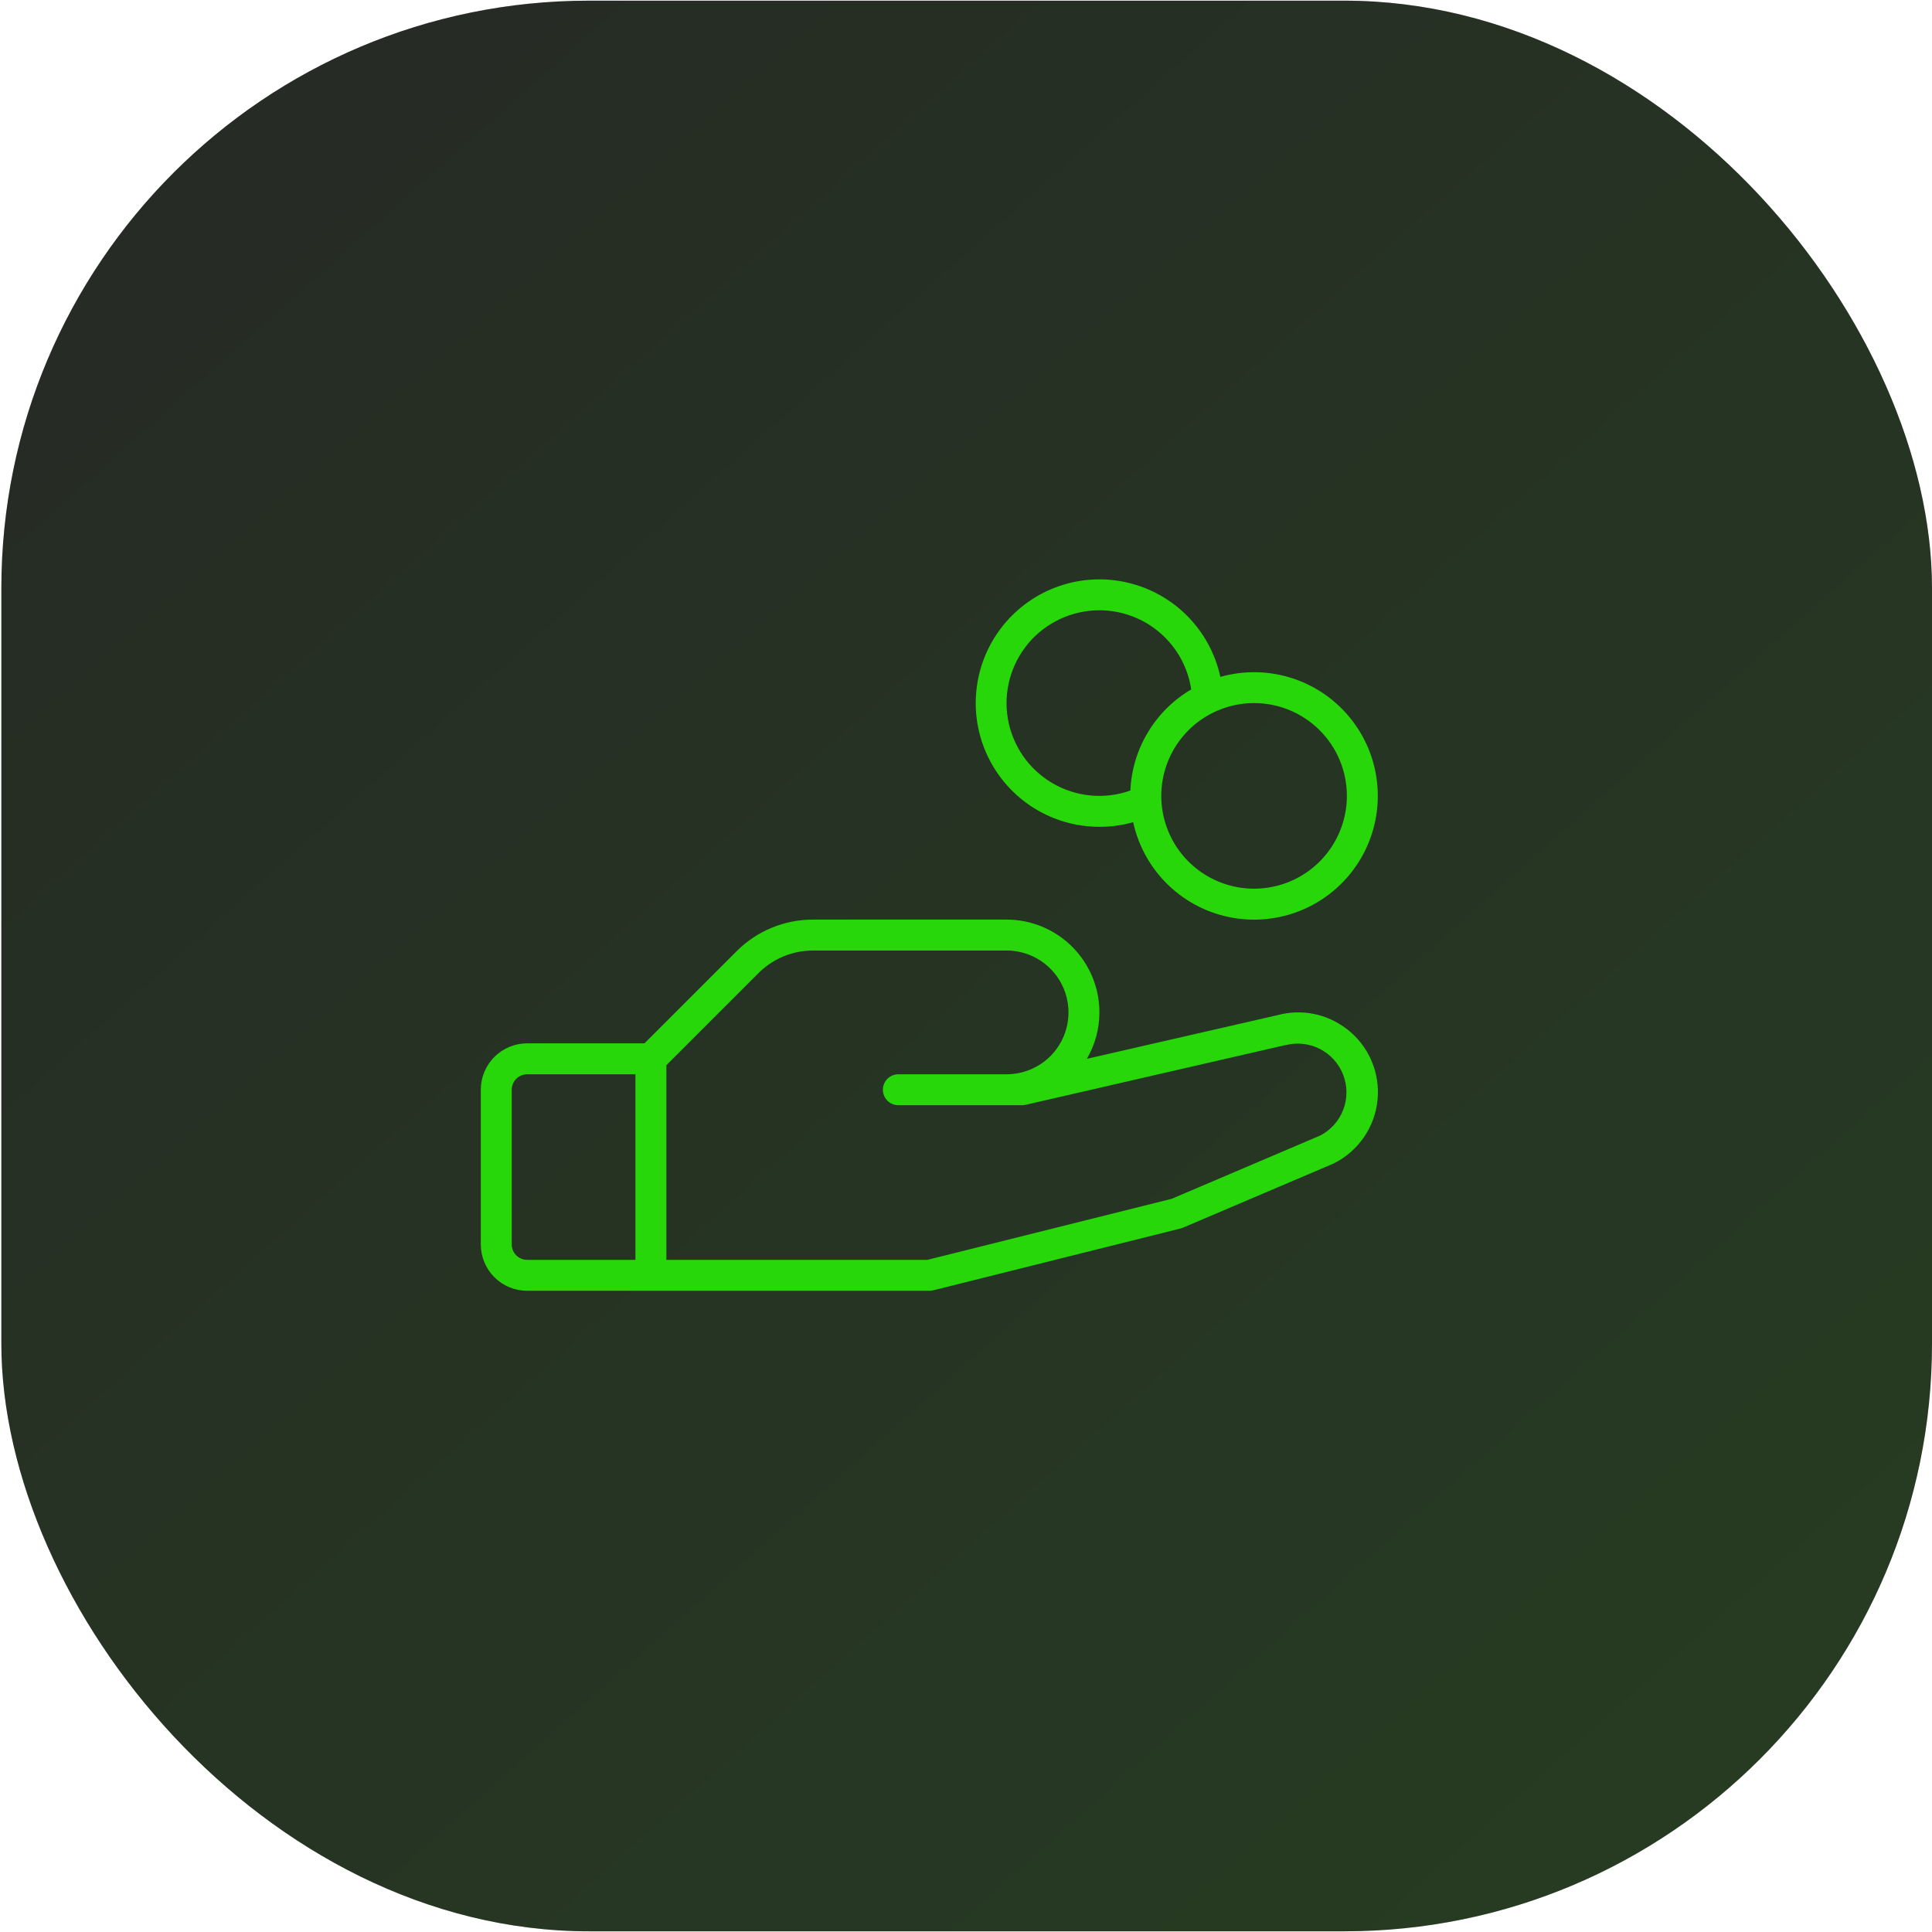 <svg width="70" height="70" viewBox="0 0 70 70" fill="none" xmlns="http://www.w3.org/2000/svg">
<rect x="0.049" y="0.024" width="69.951" height="69.951" rx="21.293" fill="#262626"/>
<rect x="0.049" y="0.024" width="69.951" height="69.951" rx="21.293" fill="url(#paint0_linear_5675_63093)" fill-opacity="0.2"/>
<path d="M48.786 37.276C48.435 37.006 48.028 36.821 47.594 36.735C47.161 36.649 46.713 36.665 46.286 36.781L39.379 38.363C39.677 37.853 39.834 37.272 39.834 36.682C39.834 35.79 39.48 34.935 38.849 34.304C38.219 33.674 37.364 33.319 36.472 33.319H29.459C28.944 33.318 28.433 33.419 27.957 33.616C27.481 33.813 27.049 34.103 26.685 34.468L23.351 37.802H19.101C18.655 37.802 18.228 37.979 17.912 38.295C17.597 38.61 17.42 39.038 17.42 39.483V45.087C17.42 45.533 17.597 45.96 17.912 46.276C18.228 46.591 18.655 46.768 19.101 46.768H33.67C33.717 46.768 33.764 46.763 33.81 46.751L42.776 44.51C42.804 44.502 42.833 44.493 42.86 44.482L48.298 42.165L48.329 42.151C48.767 41.932 49.142 41.605 49.419 41.201C49.696 40.797 49.866 40.329 49.912 39.841C49.958 39.353 49.879 38.862 49.683 38.413C49.486 37.964 49.179 37.573 48.79 37.276H48.786ZM18.541 45.087V39.483C18.541 39.335 18.6 39.192 18.705 39.087C18.81 38.982 18.952 38.923 19.101 38.923H23.023V45.647H19.101C18.952 45.647 18.81 45.588 18.705 45.483C18.6 45.378 18.541 45.236 18.541 45.087ZM47.837 41.141L42.456 43.434L33.602 45.647H24.144V38.595L27.478 35.261C27.738 35 28.046 34.793 28.386 34.652C28.727 34.511 29.091 34.439 29.459 34.44H36.472C37.066 34.44 37.636 34.676 38.057 35.097C38.477 35.517 38.713 36.087 38.713 36.682C38.713 37.276 38.477 37.846 38.057 38.267C37.636 38.687 37.066 38.923 36.472 38.923H32.55C32.401 38.923 32.258 38.982 32.153 39.087C32.048 39.192 31.989 39.335 31.989 39.483C31.989 39.632 32.048 39.775 32.153 39.88C32.258 39.985 32.401 40.044 32.55 40.044H37.032C37.075 40.044 37.117 40.039 37.158 40.03L46.544 37.871H46.567C46.987 37.759 47.434 37.807 47.822 38.005C48.209 38.203 48.51 38.537 48.666 38.943C48.823 39.349 48.824 39.799 48.669 40.205C48.514 40.612 48.214 40.947 47.828 41.146L47.837 41.141ZM39.834 29.957C40.248 29.958 40.659 29.902 41.057 29.789C41.248 30.667 41.698 31.468 42.349 32.087C43 32.706 43.822 33.115 44.709 33.261C45.596 33.407 46.505 33.283 47.321 32.906C48.136 32.529 48.819 31.915 49.282 31.144C49.744 30.374 49.964 29.482 49.913 28.585C49.863 27.688 49.544 26.827 48.998 26.114C48.452 25.4 47.704 24.867 46.851 24.584C45.999 24.3 45.081 24.28 44.216 24.525C44.037 23.698 43.627 22.939 43.035 22.335C42.443 21.731 41.691 21.308 40.868 21.113C40.045 20.917 39.184 20.959 38.384 21.233C37.583 21.507 36.877 22.002 36.346 22.66C35.815 23.319 35.481 24.114 35.383 24.954C35.284 25.794 35.426 26.645 35.791 27.408C36.155 28.171 36.729 28.815 37.444 29.267C38.16 29.718 38.988 29.957 39.834 29.957ZM48.8 28.837C48.8 29.502 48.602 30.152 48.233 30.704C47.864 31.257 47.339 31.688 46.724 31.943C46.11 32.197 45.434 32.264 44.782 32.134C44.13 32.004 43.53 31.684 43.06 31.214C42.59 30.744 42.27 30.145 42.14 29.493C42.01 28.84 42.077 28.164 42.331 27.55C42.586 26.936 43.017 26.411 43.57 26.041C44.123 25.672 44.773 25.474 45.438 25.474C46.329 25.474 47.184 25.829 47.815 26.459C48.446 27.09 48.8 27.945 48.8 28.837ZM39.834 22.112C40.64 22.112 41.419 22.402 42.029 22.928C42.64 23.454 43.041 24.182 43.16 24.979C42.516 25.357 41.977 25.891 41.592 26.531C41.207 27.171 40.988 27.897 40.955 28.643C40.493 28.807 40.001 28.868 39.513 28.822C39.026 28.775 38.554 28.623 38.131 28.375C37.709 28.128 37.345 27.791 37.066 27.388C36.788 26.985 36.6 26.526 36.517 26.043C36.435 25.56 36.458 25.065 36.587 24.593C36.715 24.12 36.946 23.681 37.261 23.306C37.577 22.932 37.971 22.631 38.416 22.425C38.86 22.219 39.344 22.112 39.834 22.112Z" fill="#28D709"/>
<defs>
<linearGradient id="paint0_linear_5675_63093" x1="23.067" y1="-46.543" x2="140.945" y2="85.577" gradientUnits="userSpaceOnUse">
<stop stop-color="#262626"/>
<stop offset="1" stop-color="#28D709"/>
</linearGradient>
</defs>
</svg>

